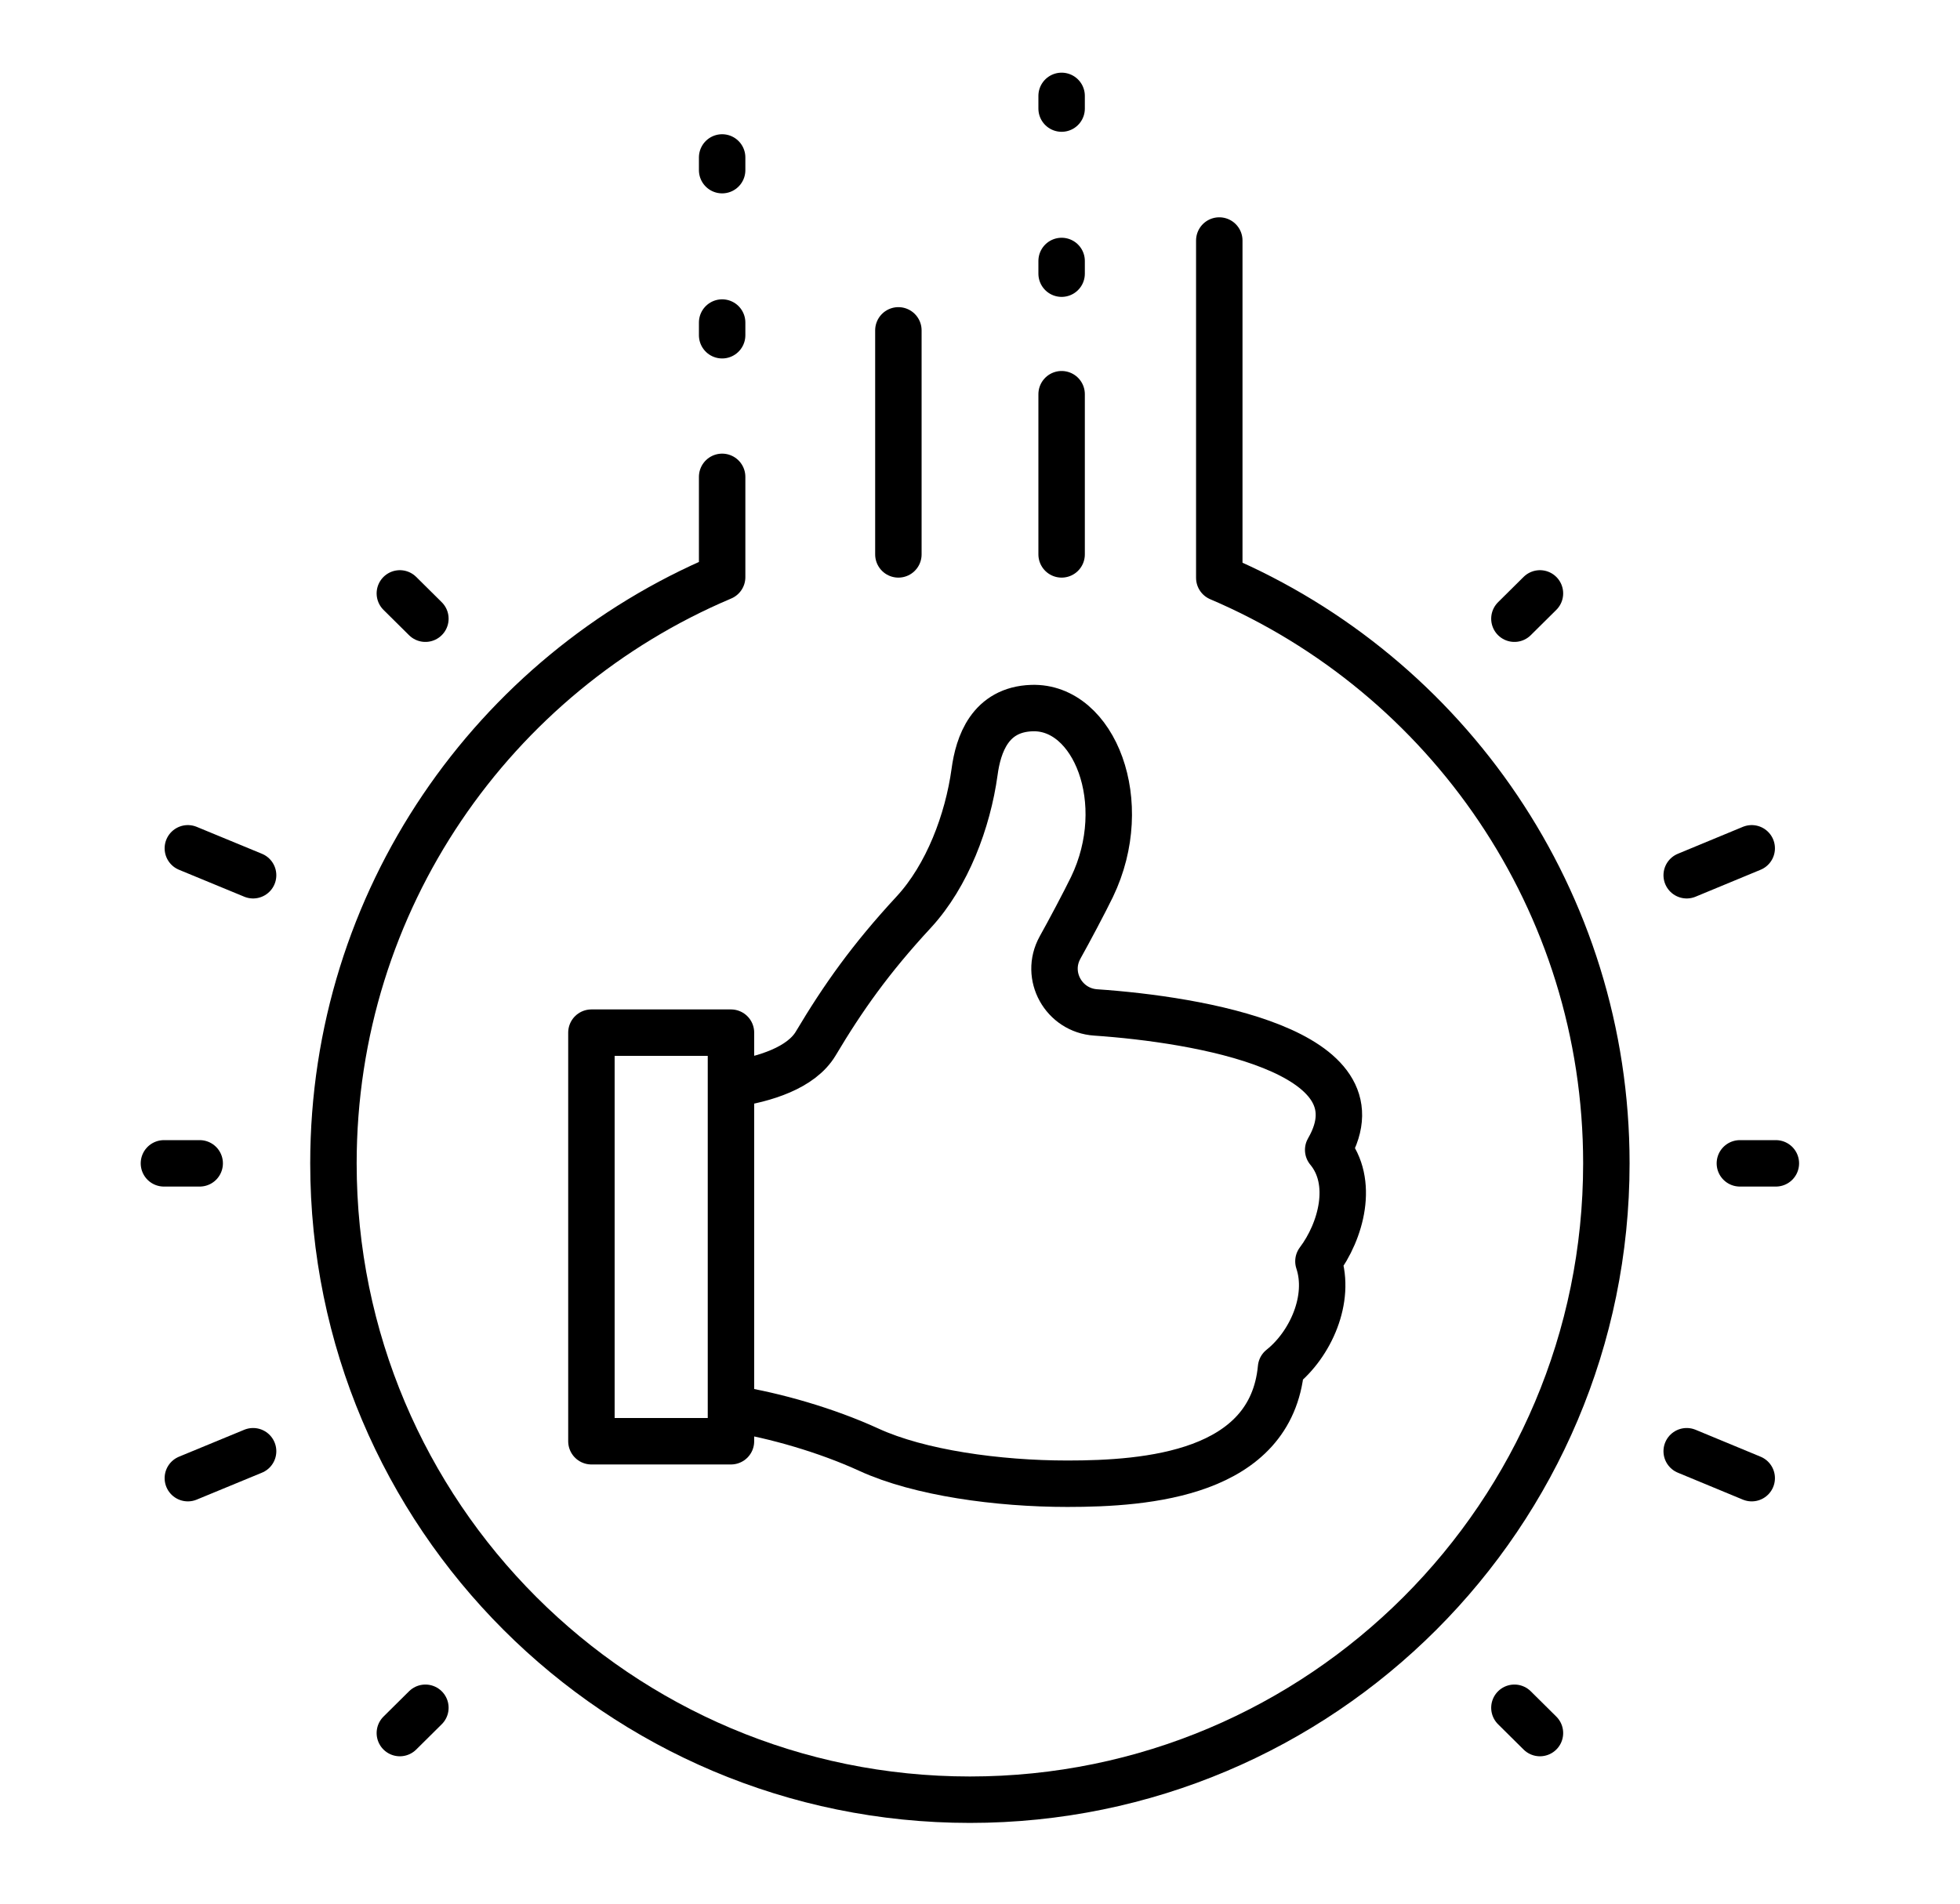 <svg data-type="ugc" xmlns="http://www.w3.org/2000/svg" viewBox="0 0 84.41 82" data-bbox="7.06 4.13 69.42 73.39">
    <g>
        <path stroke-miterlimit="10" stroke-linejoin="round" stroke-linecap="round" stroke="#000000" fill="none" stroke-width="2" d="M52.51 10.36v14.53c9.8 4.18 16.67 13.9 16.67 25.22 0 15.14-12.27 27.41-27.41 27.41S14.36 65.25 14.36 50.11c0-11.35 6.9-21.09 16.74-25.25v-4.32"></path>
        <path d="M45.72 16.98v6.9" stroke-miterlimit="10" stroke-linejoin="round" stroke-linecap="round" stroke="#000000" fill="none" stroke-width="2"></path>
        <path d="M38.69 14.23v9.65" stroke-miterlimit="10" stroke-linejoin="round" stroke-linecap="round" stroke="#000000" fill="none" stroke-width="2"></path>
        <path d="M45.72 4.13v9.77" stroke-miterlimit="10" stroke-linejoin="round" stroke-linecap="round" stroke="#000000" fill="none" stroke-width="2" stroke-dasharray=".547,6.564"></path>
        <path d="M31.1 14.44V6.28" stroke-miterlimit="10" stroke-linejoin="round" stroke-linecap="round" stroke="#000000" fill="none" stroke-width="2" stroke-dasharray=".547,6.564"></path>
        <path stroke-miterlimit="10" stroke-linejoin="round" stroke-linecap="round" stroke="#000000" fill="none" stroke-width="2" d="M31.6 60.69c1.76.28 3.98.91 5.83 1.76 2.16.99 5.54 1.46 8.54 1.46 3.43 0 8.77-.41 9.2-4.99 1.27-1.01 2.15-2.97 1.61-4.59.98-1.3 1.56-3.43.42-4.8 2.48-4.28-5.62-5.62-10.01-5.92-1.38-.09-2.21-1.58-1.54-2.79 0-.01.01-.01.01-.02.36-.64 1.06-1.96 1.37-2.6 1.75-3.64.09-7.79-2.59-7.7-1.8.06-2.31 1.56-2.47 2.76-.29 2.1-1.17 4.46-2.62 6.03-1.86 2.01-3.04 3.68-4.22 5.66-.62 1.04-2.18 1.54-3.64 1.75"></path>
        <path d="M31.48 44.48v17.6h-6.01v-17.6h6.01z" stroke-miterlimit="10" stroke-linejoin="round" stroke-linecap="round" stroke="#000000" fill="none" stroke-width="2"></path>
        <path d="M8.6 50.11H7.06" stroke-miterlimit="10" stroke-linejoin="round" stroke-linecap="round" stroke="#000000" fill="none" stroke-width="2"></path>
        <path d="M76.48 50.11h-1.55" stroke-miterlimit="10" stroke-linejoin="round" stroke-linecap="round" stroke="#000000" fill="none" stroke-width="2"></path>
        <path d="m18.32 73.56-1.1 1.09" stroke-miterlimit="10" stroke-linejoin="round" stroke-linecap="round" stroke="#000000" fill="none" stroke-width="2"></path>
        <path d="m66.32 25.56-1.1 1.09" stroke-miterlimit="10" stroke-linejoin="round" stroke-linecap="round" stroke="#000000" fill="none" stroke-width="2"></path>
        <path d="m18.32 26.65-1.1-1.09" stroke-miterlimit="10" stroke-linejoin="round" stroke-linecap="round" stroke="#000000" fill="none" stroke-width="2"></path>
        <path d="m66.32 74.65-1.1-1.09" stroke-miterlimit="10" stroke-linejoin="round" stroke-linecap="round" stroke="#000000" fill="none" stroke-width="2"></path>
        <path d="m10.9 62.51-2.81 1.16" stroke-miterlimit="10" stroke-linejoin="round" stroke-linecap="round" stroke="#000000" fill="none" stroke-width="2"></path>
        <path d="m75.44 36.54-2.8 1.16" stroke-miterlimit="10" stroke-linejoin="round" stroke-linecap="round" stroke="#000000" fill="none" stroke-width="2"></path>
        <path d="m10.9 37.7-2.81-1.16" stroke-miterlimit="10" stroke-linejoin="round" stroke-linecap="round" stroke="#000000" fill="none" stroke-width="2"></path>
        <path d="m75.44 63.67-2.8-1.16" stroke-miterlimit="10" stroke-linejoin="round" stroke-linecap="round" stroke="#000000" fill="none" stroke-width="2"></path>
    </g>
</svg>
